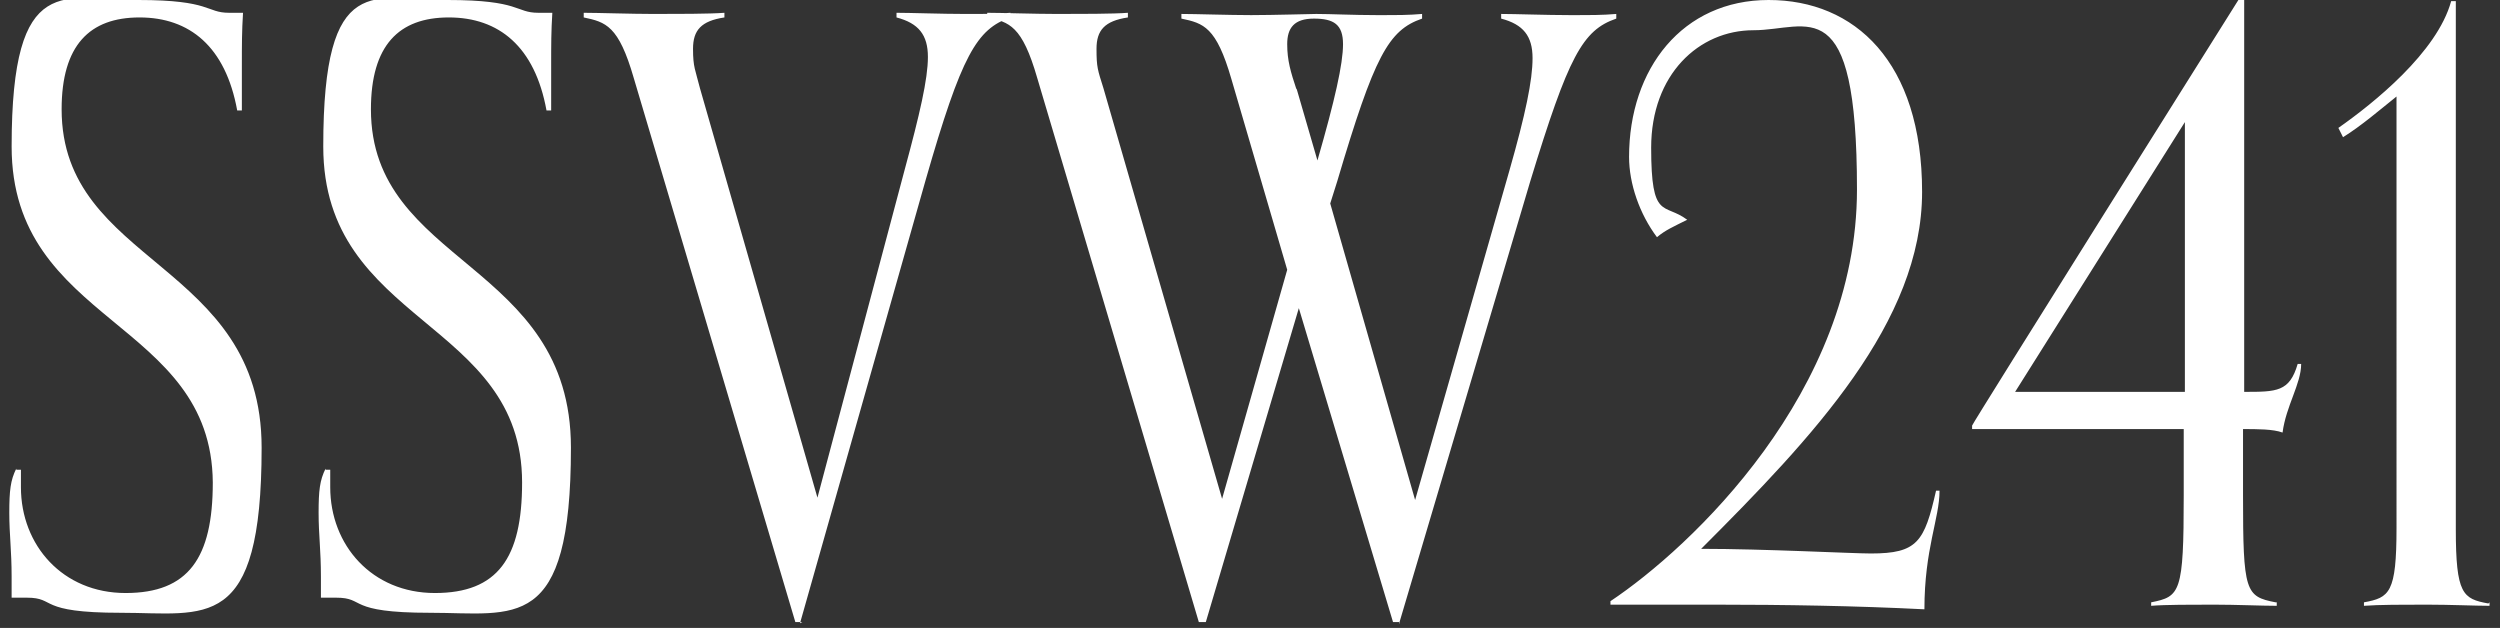 <?xml version="1.0" encoding="UTF-8"?>
<svg id="_レイヤー_1" data-name="レイヤー_1" xmlns="http://www.w3.org/2000/svg" version="1.1" viewBox="0 0 215 54">
  <rect x="0" y="0" width="215" height="54" fill="#333333" stroke="none"/>
  <!-- Generator: Adobe Illustrator 29.7.1, SVG Export Plug-In . SVG Version: 2.1.1 Build 8)  -->
  <defs>
    <style>
      .st0 {
        fill: #fff;
      }
    </style>
  </defs>
  <path class="st0" d="M1.4,40.4h.4s0,.8,0,1.5c0,5,3.6,9.1,9,9.1s7.5-3,7.5-9.5C18.2,27.5,1,27.9,1,12.6S5.6,0,11.9,0s5.8,1.1,7.8,1.1.8,0,1.2,0c-.1,1.6-.1,2.7-.1,4.6s0,2.8,0,3.8h-.4c-1-5.5-4.1-8-8.4-8s-6.7,2.4-6.7,7.9c0,13.4,17.2,13.1,17.2,29.1s-4.8,14.2-12.1,14.2-5.5-1.3-8.1-1.3-.8,0-1.3,0c0-.3,0-1.2,0-1.8,0-2.3-.2-3.6-.2-5.5s.1-2.8.6-3.8ZM28,40.4h.4s0,.8,0,1.5c0,5,3.6,9.1,9,9.1s7.5-3,7.5-9.5c0-14-17.1-13.6-17.1-28.9S32.2,0,38.5,0s5.8,1.1,7.8,1.1.8,0,1.2,0c-.1,1.6-.1,2.7-.1,4.6s0,2.8,0,3.8h-.4c-1-5.5-4.1-8-8.4-8s-6.7,2.4-6.7,7.9c0,13.4,17.2,13.1,17.2,29.1s-4.8,14.2-12.1,14.2-5.5-1.3-8.1-1.3-.8,0-1.3,0c0-.3,0-1.2,0-1.8,0-2.3-.2-3.6-.2-5.5s.1-2.8.6-3.8ZM69,53.5h-.6L54.5,6.7c-1.3-4.5-2.4-4.8-4.3-5.2v-.4c1.2,0,4.1.1,6,.1s4.9,0,6.1-.1v.4c-2,.3-2.7,1.1-2.7,2.7s.2,1.8.6,3.4l10.1,35.2,7.5-28.2c1.3-4.8,2-7.8,2-9.7s-.8-2.9-2.7-3.4v-.4c1.2,0,3.9.1,5.9.1s2.7,0,3.9-.1v.4c-2.9,1-4.2,3.2-7.3,14l-10.8,38.1ZM120.4,53.5h-.6l-8.1-27-8,27h-.6l-13.9-46.8c-1.3-4.5-2.4-4.8-4.3-5.2v-.4c1.2,0,4.1.1,6,.1s4.9,0,6.1-.1v.4c-2,.3-2.7,1.1-2.7,2.7s.1,1.8.6,3.4l10.2,35.3,5.6-19.7-4.8-16.4c-1.3-4.5-2.4-4.8-4.3-5.2v-.4c1.2,0,4.1.1,6,.1s5.2-.1,5.6-.1c1.2,0,3.2.1,5.2.1s2.7,0,3.9-.1v.4c-2.9,1-4.1,3.2-7.3,14l-.6,1.9,7.3,25.5,8.1-28.3c1.4-4.9,2-7.8,2-9.7s-.8-2.9-2.7-3.4v-.4c1.2,0,3.9.1,5.9.1s2.8,0,4-.1v.4c-2.9,1-4.1,3.2-7.4,14l-11.3,38.1ZM111.5,7.6l1.8,6.2c1.5-5.2,2.2-8.3,2.2-10s-.8-2.2-2.5-2.2-2.3.8-2.3,2.2.3,2.4.8,3.9ZM166.5,42.2h.3c0,2.4-1.3,5-1.3,10.2-5.9-.3-12.1-.4-18-.4s-8.3,0-9,0v-.3c6.9-4.6,21.2-18,21.2-35.4s-4.2-13.7-8.9-13.7-8.8,3.8-8.8,10.1,1.1,4.7,3.1,6.2c-1.2.6-1.9.9-2.6,1.5-1.5-2-2.4-4.6-2.4-6.9,0-7.6,4.6-13.5,12-13.5s13.2,5.3,13.2,16.5-9.4,21.1-19,30.7c5.4,0,13,.4,14.6.4,4,0,4.6-1,5.6-5.4ZM195.8,51.8v.3c-1.3,0-3.5-.1-5.4-.1s-4.2,0-5.4.1v-.3c2.5-.5,2.8-.8,2.8-9.2v-5.7h-18.2v-.3c-.1,0,22.9-36.6,22.9-36.6h.5v33.7c2.8,0,3.9,0,4.6-2.4h.3c0,1.7-1.3,3.6-1.6,5.9-.8-.3-2.2-.3-3.4-.3v5.7c0,8.3.2,8.7,2.8,9.2ZM187.9,33.7V10.5l-14.6,23.2h14.6ZM214.1,51.8v.3c-1.2,0-3.4-.1-5.4-.1s-4.1,0-5.4.1v-.3c2.2-.4,2.8-.8,2.8-6.4V8.3c-1.5,1.2-3,2.5-4.6,3.5l-.4-.8c3-2.1,8.5-6.5,9.7-10.9h.4v45.4c0,5.6.6,6,2.8,6.4Z"/>
</svg>